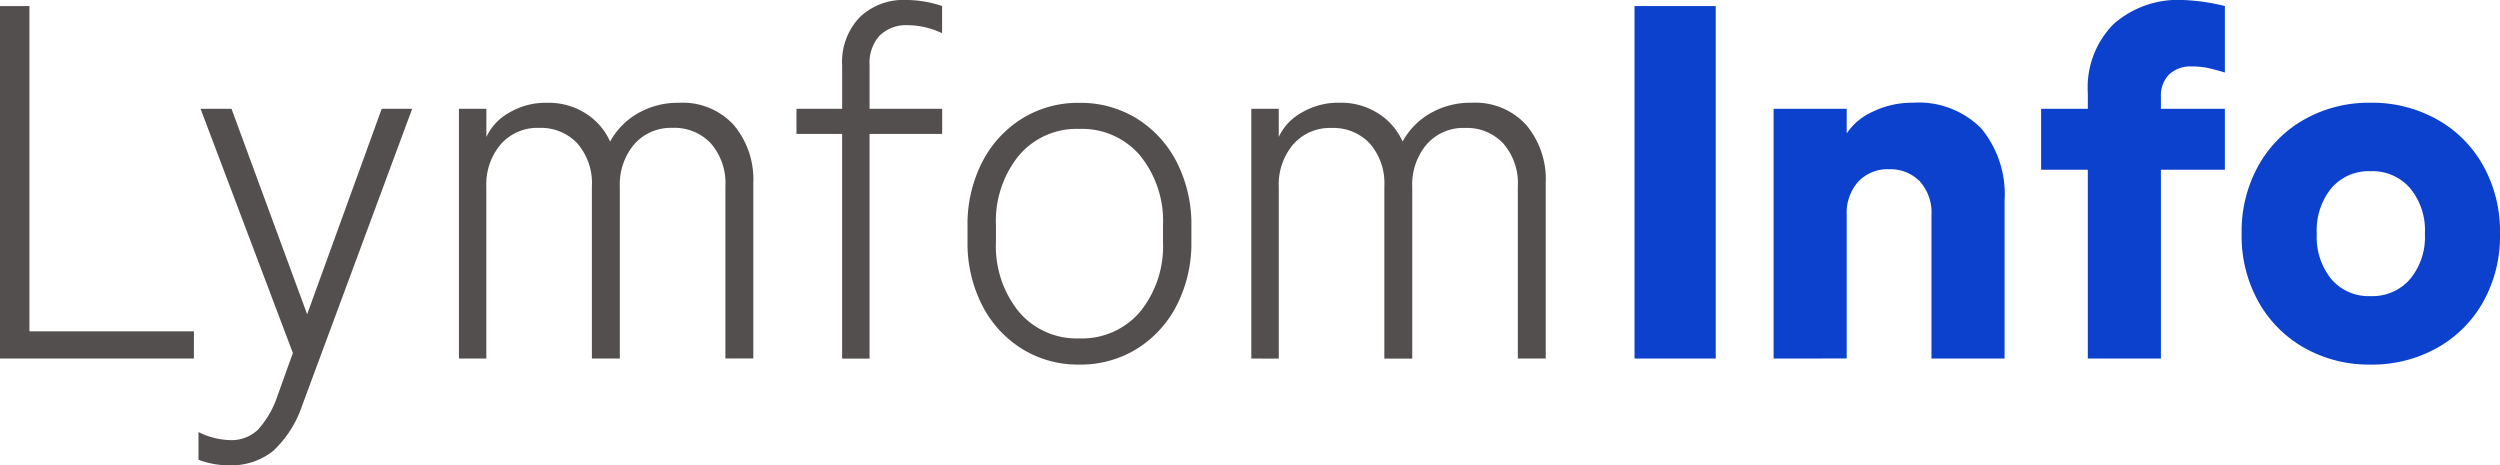 <svg id="LymfomInfo" xmlns="http://www.w3.org/2000/svg" width="200.346" height="37.288" viewBox="0 0 200.346 37.288">
  <path id="Path_8" data-name="Path 8" d="M20.562-15.411H5.022V-43.66H7.381V-17.59h13.18ZM35.613-35.427h2.441L29.227-11.618a8.771,8.771,0,0,1-2.339,3.632,5.394,5.394,0,0,1-3.559,1.13,6.766,6.766,0,0,1-2.4-.444v-2.22a6.035,6.035,0,0,0,2.522.646A3.08,3.08,0,0,0,25.687-9.7a7.647,7.647,0,0,0,1.587-2.764l1.22-3.39-7.4-19.572h2.481l6.061,16.465ZM41.8-15.411V-35.427h2.2v2.26A4.324,4.324,0,0,1,45.8-35.1a5.776,5.776,0,0,1,3.071-.807,5.543,5.543,0,0,1,3.112.868,5.145,5.145,0,0,1,1.932,2.24,5.837,5.837,0,0,1,2.217-2.26,6.428,6.428,0,0,1,3.315-.847,5.526,5.526,0,0,1,4.373,1.776A6.757,6.757,0,0,1,65.391-29.5v14.084H63.154v-13.8a4.85,4.85,0,0,0-1.159-3.43,3.989,3.989,0,0,0-3.071-1.251,3.9,3.9,0,0,0-3.071,1.312,4.958,4.958,0,0,0-1.159,3.41v13.761H52.455v-13.8a4.85,4.85,0,0,0-1.159-3.43,3.989,3.989,0,0,0-3.071-1.251,3.9,3.9,0,0,0-3.071,1.312,4.958,4.958,0,0,0-1.159,3.41v13.761Zm36-26.715a3.05,3.05,0,0,0-2.278.827,3.226,3.226,0,0,0-.814,2.361v3.511h5.817v2.018H74.707v18h-2.2v-18H68.849v-2.018H72.51V-38.9a5.185,5.185,0,0,1,1.4-3.854,5.054,5.054,0,0,1,3.722-1.392,9.162,9.162,0,0,1,2.888.484v2.179A6.6,6.6,0,0,0,77.8-42.126Zm13.709,27.2a8.493,8.493,0,0,1-4.6-1.271,8.833,8.833,0,0,1-3.193-3.511,10.943,10.943,0,0,1-1.159-5.1v-1.211a10.943,10.943,0,0,1,1.159-5.1,8.833,8.833,0,0,1,3.193-3.511,8.493,8.493,0,0,1,4.6-1.271,8.567,8.567,0,0,1,4.638,1.271,8.833,8.833,0,0,1,3.193,3.511,10.943,10.943,0,0,1,1.159,5.1v1.211a10.943,10.943,0,0,1-1.159,5.1A8.833,8.833,0,0,1,96.145-16.2,8.567,8.567,0,0,1,91.508-14.927Zm0-2.1a6.1,6.1,0,0,0,4.882-2.139,8.327,8.327,0,0,0,1.831-5.609v-1.291a8.327,8.327,0,0,0-1.831-5.609,6.1,6.1,0,0,0-4.882-2.139,6.058,6.058,0,0,0-4.841,2.139,8.327,8.327,0,0,0-1.831,5.609v1.291a8.327,8.327,0,0,0,1.831,5.609A6.058,6.058,0,0,0,91.508-17.025Zm13.79,1.614V-35.427h2.2v2.26a4.324,4.324,0,0,1,1.81-1.937,5.776,5.776,0,0,1,3.071-.807,5.543,5.543,0,0,1,3.112.868,5.145,5.145,0,0,1,1.932,2.24,5.837,5.837,0,0,1,2.217-2.26,6.428,6.428,0,0,1,3.315-.847,5.526,5.526,0,0,1,4.373,1.776,6.757,6.757,0,0,1,1.566,4.641v14.084h-2.237v-13.8a4.85,4.85,0,0,0-1.159-3.43,3.989,3.989,0,0,0-3.071-1.251,3.9,3.9,0,0,0-3.071,1.312,4.958,4.958,0,0,0-1.159,3.41v13.761h-2.237v-13.8a4.85,4.85,0,0,0-1.159-3.43,3.989,3.989,0,0,0-3.071-1.251,3.9,3.9,0,0,0-3.071,1.312,4.958,4.958,0,0,0-1.159,3.41v13.761Z" transform="translate(-5.022 44.144)" fill="#544f4f"/>
  <path id="Path_7" data-name="Path 7" d="M10.167-15.411H3.658V-43.66h6.509Zm4.638,0V-35.427h5.858v1.977a4.843,4.843,0,0,1,2.075-1.735,7.131,7.131,0,0,1,3.214-.726,7.048,7.048,0,0,1,5.492,2.058,8.27,8.27,0,0,1,1.871,5.771v12.671H27.456v-11.5a3.73,3.73,0,0,0-.936-2.7,3.292,3.292,0,0,0-2.481-.969A3.207,3.207,0,0,0,21.6-29.6a3.745,3.745,0,0,0-.936,2.684v11.5Zm33.52-23.406a2.487,2.487,0,0,0-1.831.646,2.388,2.388,0,0,0-.651,1.776v.969h5.126v4.883H45.843v15.133H39.985V-30.544H36.243v-4.883h3.743v-1.251a7.233,7.233,0,0,1,2.054-5.529,7.824,7.824,0,0,1,5.593-1.937,16.408,16.408,0,0,1,3.336.484v5.327q-.814-.242-1.363-.363A6,6,0,0,0,48.325-38.817Zm14.319,23.89a10.526,10.526,0,0,1-5.329-1.352,9.589,9.589,0,0,1-3.682-3.733,10.785,10.785,0,0,1-1.322-5.327V-25.5a10.785,10.785,0,0,1,1.322-5.327,9.589,9.589,0,0,1,3.682-3.733,10.526,10.526,0,0,1,5.329-1.352,10.637,10.637,0,0,1,5.349,1.352,9.549,9.549,0,0,1,3.7,3.733A10.785,10.785,0,0,1,73.017-25.5v.161A10.785,10.785,0,0,1,71.7-20.012a9.549,9.549,0,0,1-3.7,3.733A10.637,10.637,0,0,1,62.644-14.927Zm0-5.488a3.971,3.971,0,0,0,3.173-1.372A5.254,5.254,0,0,0,67-25.339V-25.5a5.254,5.254,0,0,0-1.18-3.551,3.971,3.971,0,0,0-3.173-1.372,3.911,3.911,0,0,0-3.153,1.372A5.313,5.313,0,0,0,58.332-25.5v.161a5.313,5.313,0,0,0,1.159,3.551A3.911,3.911,0,0,0,62.644-20.415Z" transform="translate(127.329 44.144)" fill="#0b41cd"/>
</svg>
